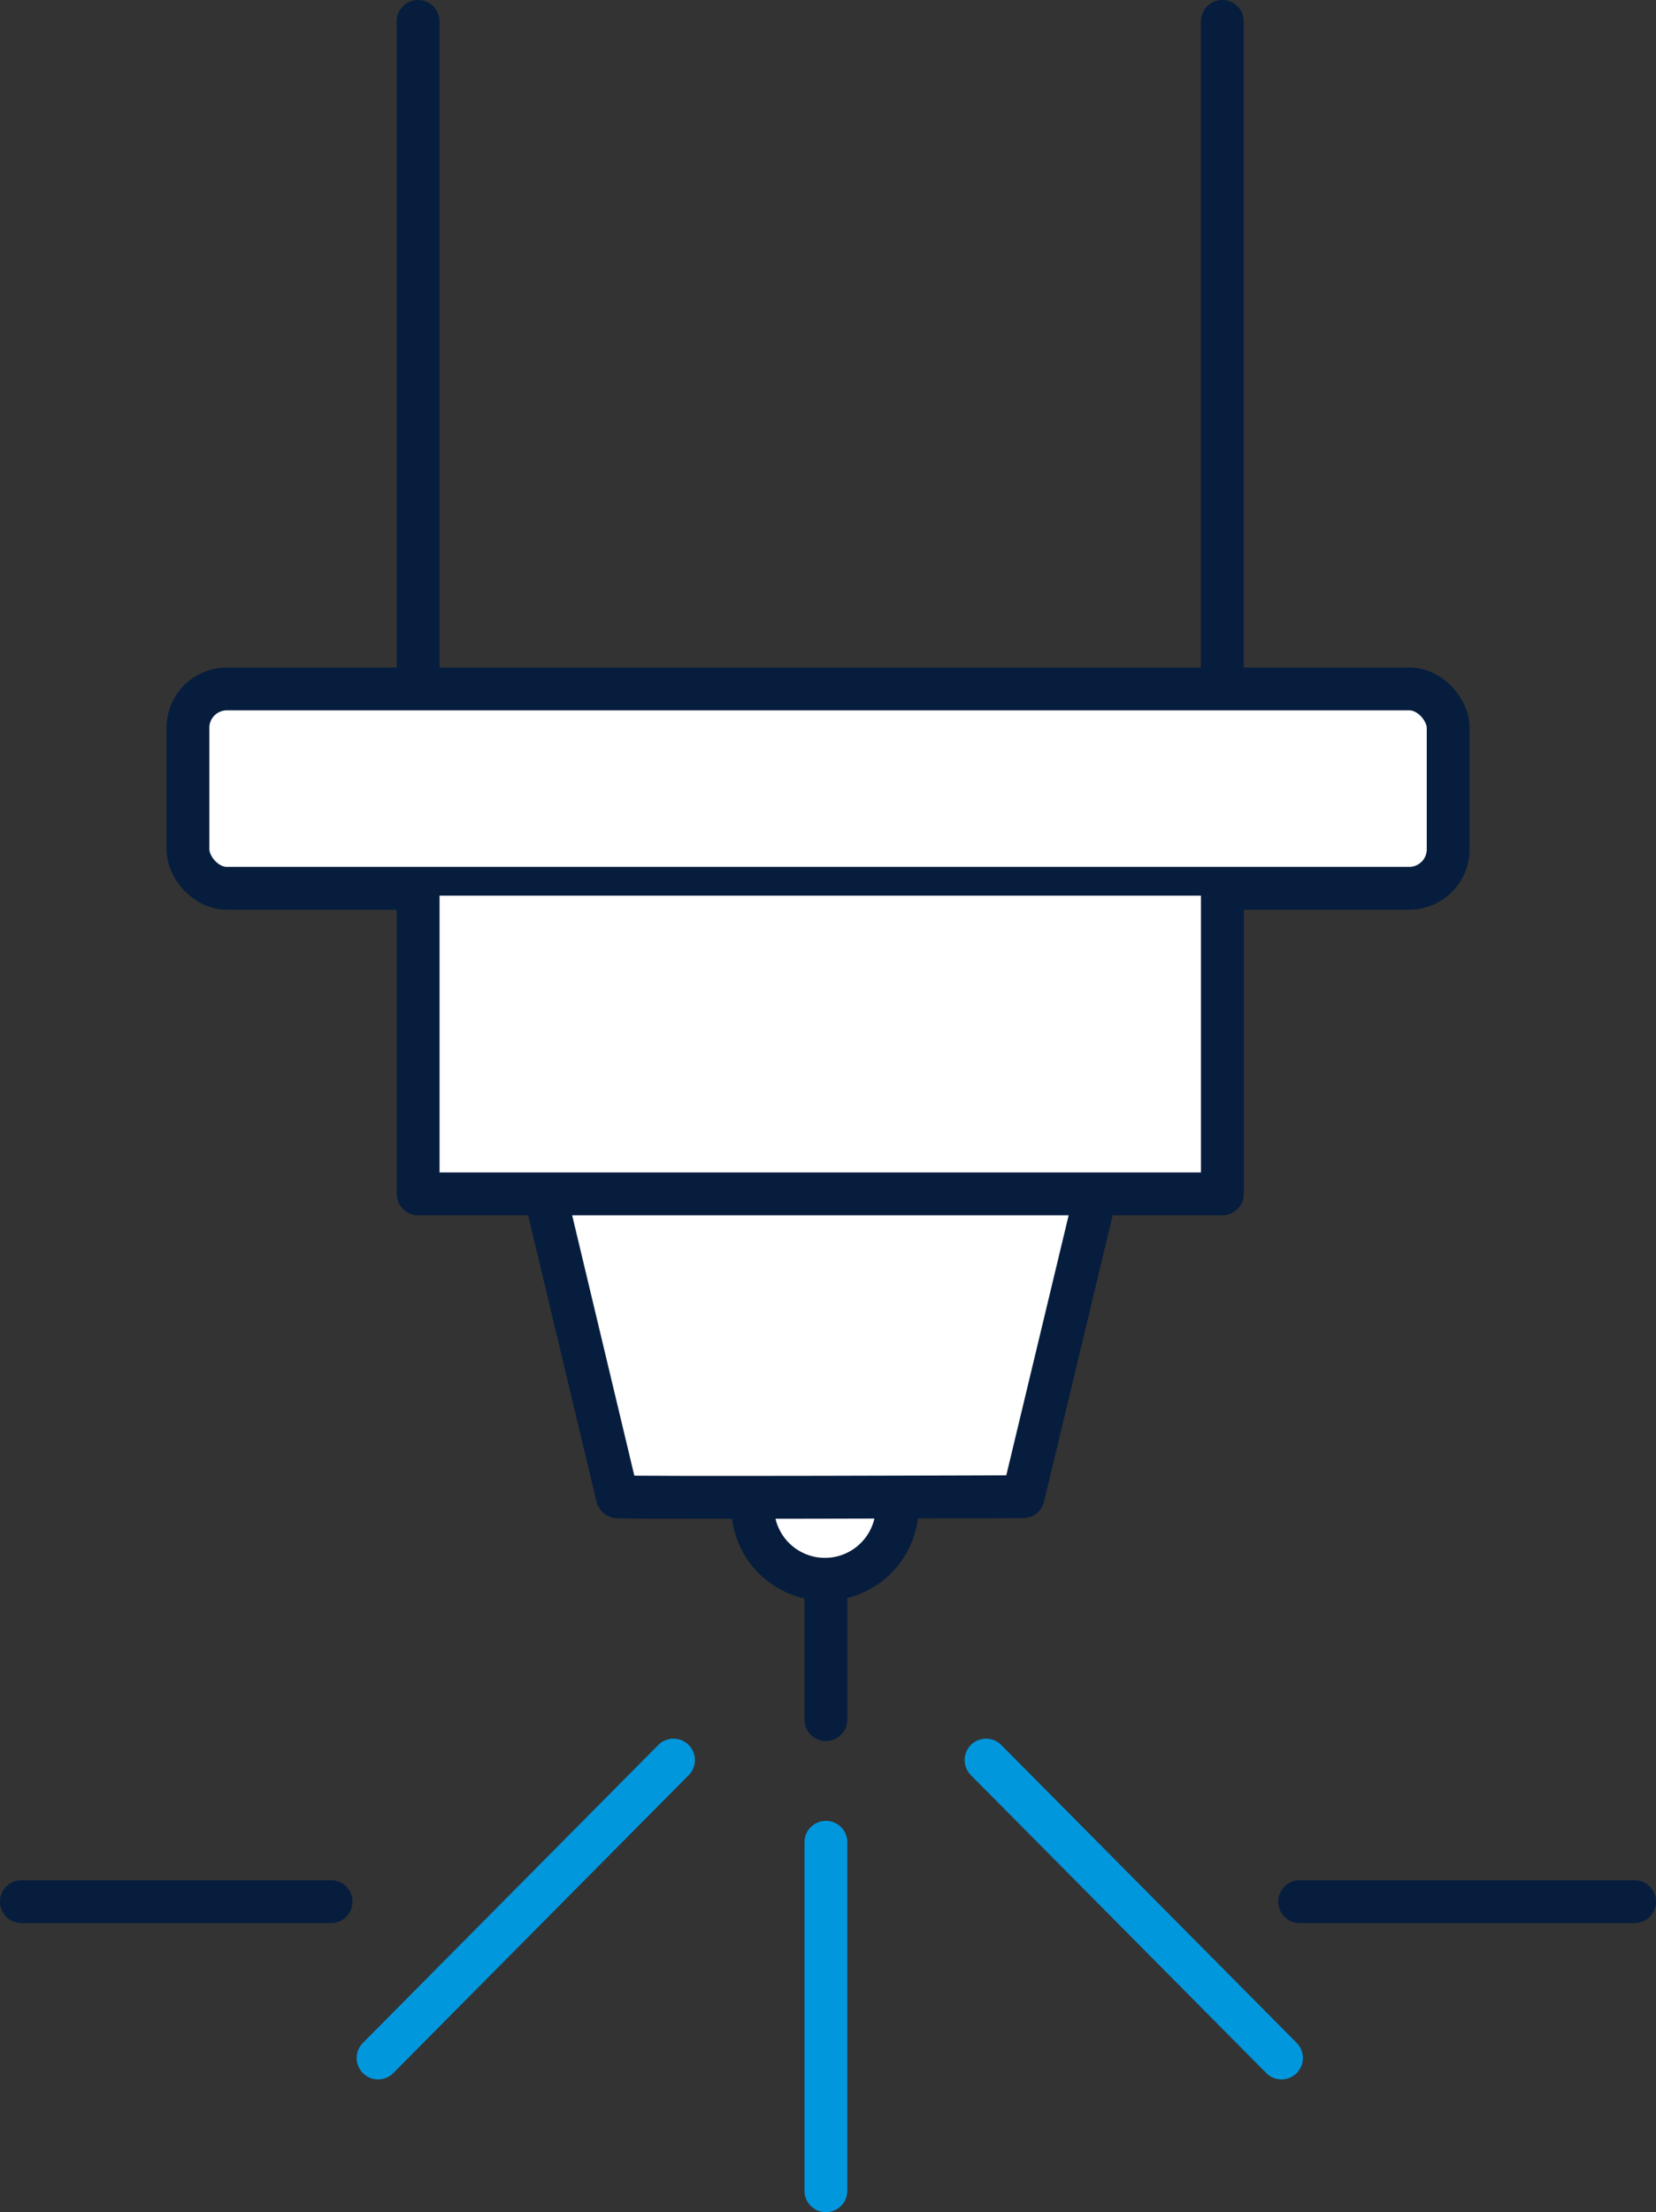 <svg xmlns="http://www.w3.org/2000/svg" width="77.336" height="103.237" viewBox="0 0 77.336 103.237">
  <rect x="0" y="0" width="77.336" height="103.237" fill="#333333" stroke="none"/>
  <g id="Group_104" data-name="Group 104" transform="translate(1 1)">
    <line id="Line_146" data-name="Line 146" y2="31.146" transform="translate(56.085 0)" fill="none" stroke="#061d3d" stroke-linecap="round" stroke-linejoin="round" stroke-width="2"/>
    <line id="Line_147" data-name="Line 147" y2="6.405" transform="translate(37.57 72.844)" fill="none" stroke="#061d3d" stroke-linecap="round" stroke-linejoin="round" stroke-width="2"/>
    <line id="Line_148" data-name="Line 148" y2="16.264" transform="translate(37.57 84.973)" fill="#0097dd" stroke="#0097dd" stroke-linecap="round" stroke-linejoin="round" stroke-width="2"/>
    <line id="Line_149" data-name="Line 149" x1="13.796" y2="13.903" transform="translate(16.657 81.138)" fill="#ebecee" stroke="#0097dd" stroke-linecap="round" stroke-linejoin="round" stroke-width="2"/>
    <line id="Line_150" data-name="Line 150" x2="13.796" y2="13.903" transform="translate(45.05 81.138)" fill="#ebecee" stroke="#0097dd" stroke-linecap="round" stroke-linejoin="round" stroke-width="2"/>
    <line id="Line_151" data-name="Line 151" y2="31.146" transform="translate(18.526 0)" fill="none" stroke="#061d3d" stroke-linecap="round" stroke-linejoin="round" stroke-width="2"/>
    <line id="Line_152" data-name="Line 152" x2="14.46" transform="translate(0 87.745)" fill="none" stroke="#061d3d" stroke-linecap="round" stroke-linejoin="round" stroke-width="2"/>
    <line id="Line_153" data-name="Line 153" x2="15.643" transform="translate(59.693 87.745)" fill="none" stroke="#061d3d" stroke-linecap="round" stroke-linejoin="round" stroke-width="2"/>
    <path id="Path_125" data-name="Path 125" d="M467.871,310.713a3.19,3.19,0,0,0-.042.413,3.372,3.372,0,1,0,6.744,0,3.521,3.521,0,0,0-.042-.413" transform="translate(-433.676 -241.797)" fill="#fff" stroke="#061d3d" stroke-linecap="round" stroke-linejoin="round" stroke-width="2"/>
    <path id="Path_126" data-name="Path 126" d="M461.771,301.844l3.377,14.132c.207.069,18.953,0,18.953,0l3.375-14.06" transform="translate(-437.318 -247.129)" fill="#fff" stroke="#061d3d" stroke-linecap="round" stroke-linejoin="round" stroke-width="2"/>
    <rect id="Rectangle_91" data-name="Rectangle 91" width="58.854" height="9.304" rx="1.816" transform="translate(7.776 31.15)" fill="#fff" stroke="#061d3d" stroke-linecap="round" stroke-linejoin="round" stroke-width="2"/>
    <path id="Path_127" data-name="Path 127" d="M495.629,293.152v13.917H458.07V293.152" transform="translate(-439.543 -252.354)" fill="#fff" stroke="#061d3d" stroke-linecap="round" stroke-linejoin="round" stroke-width="2"/>
  </g>
</svg>
